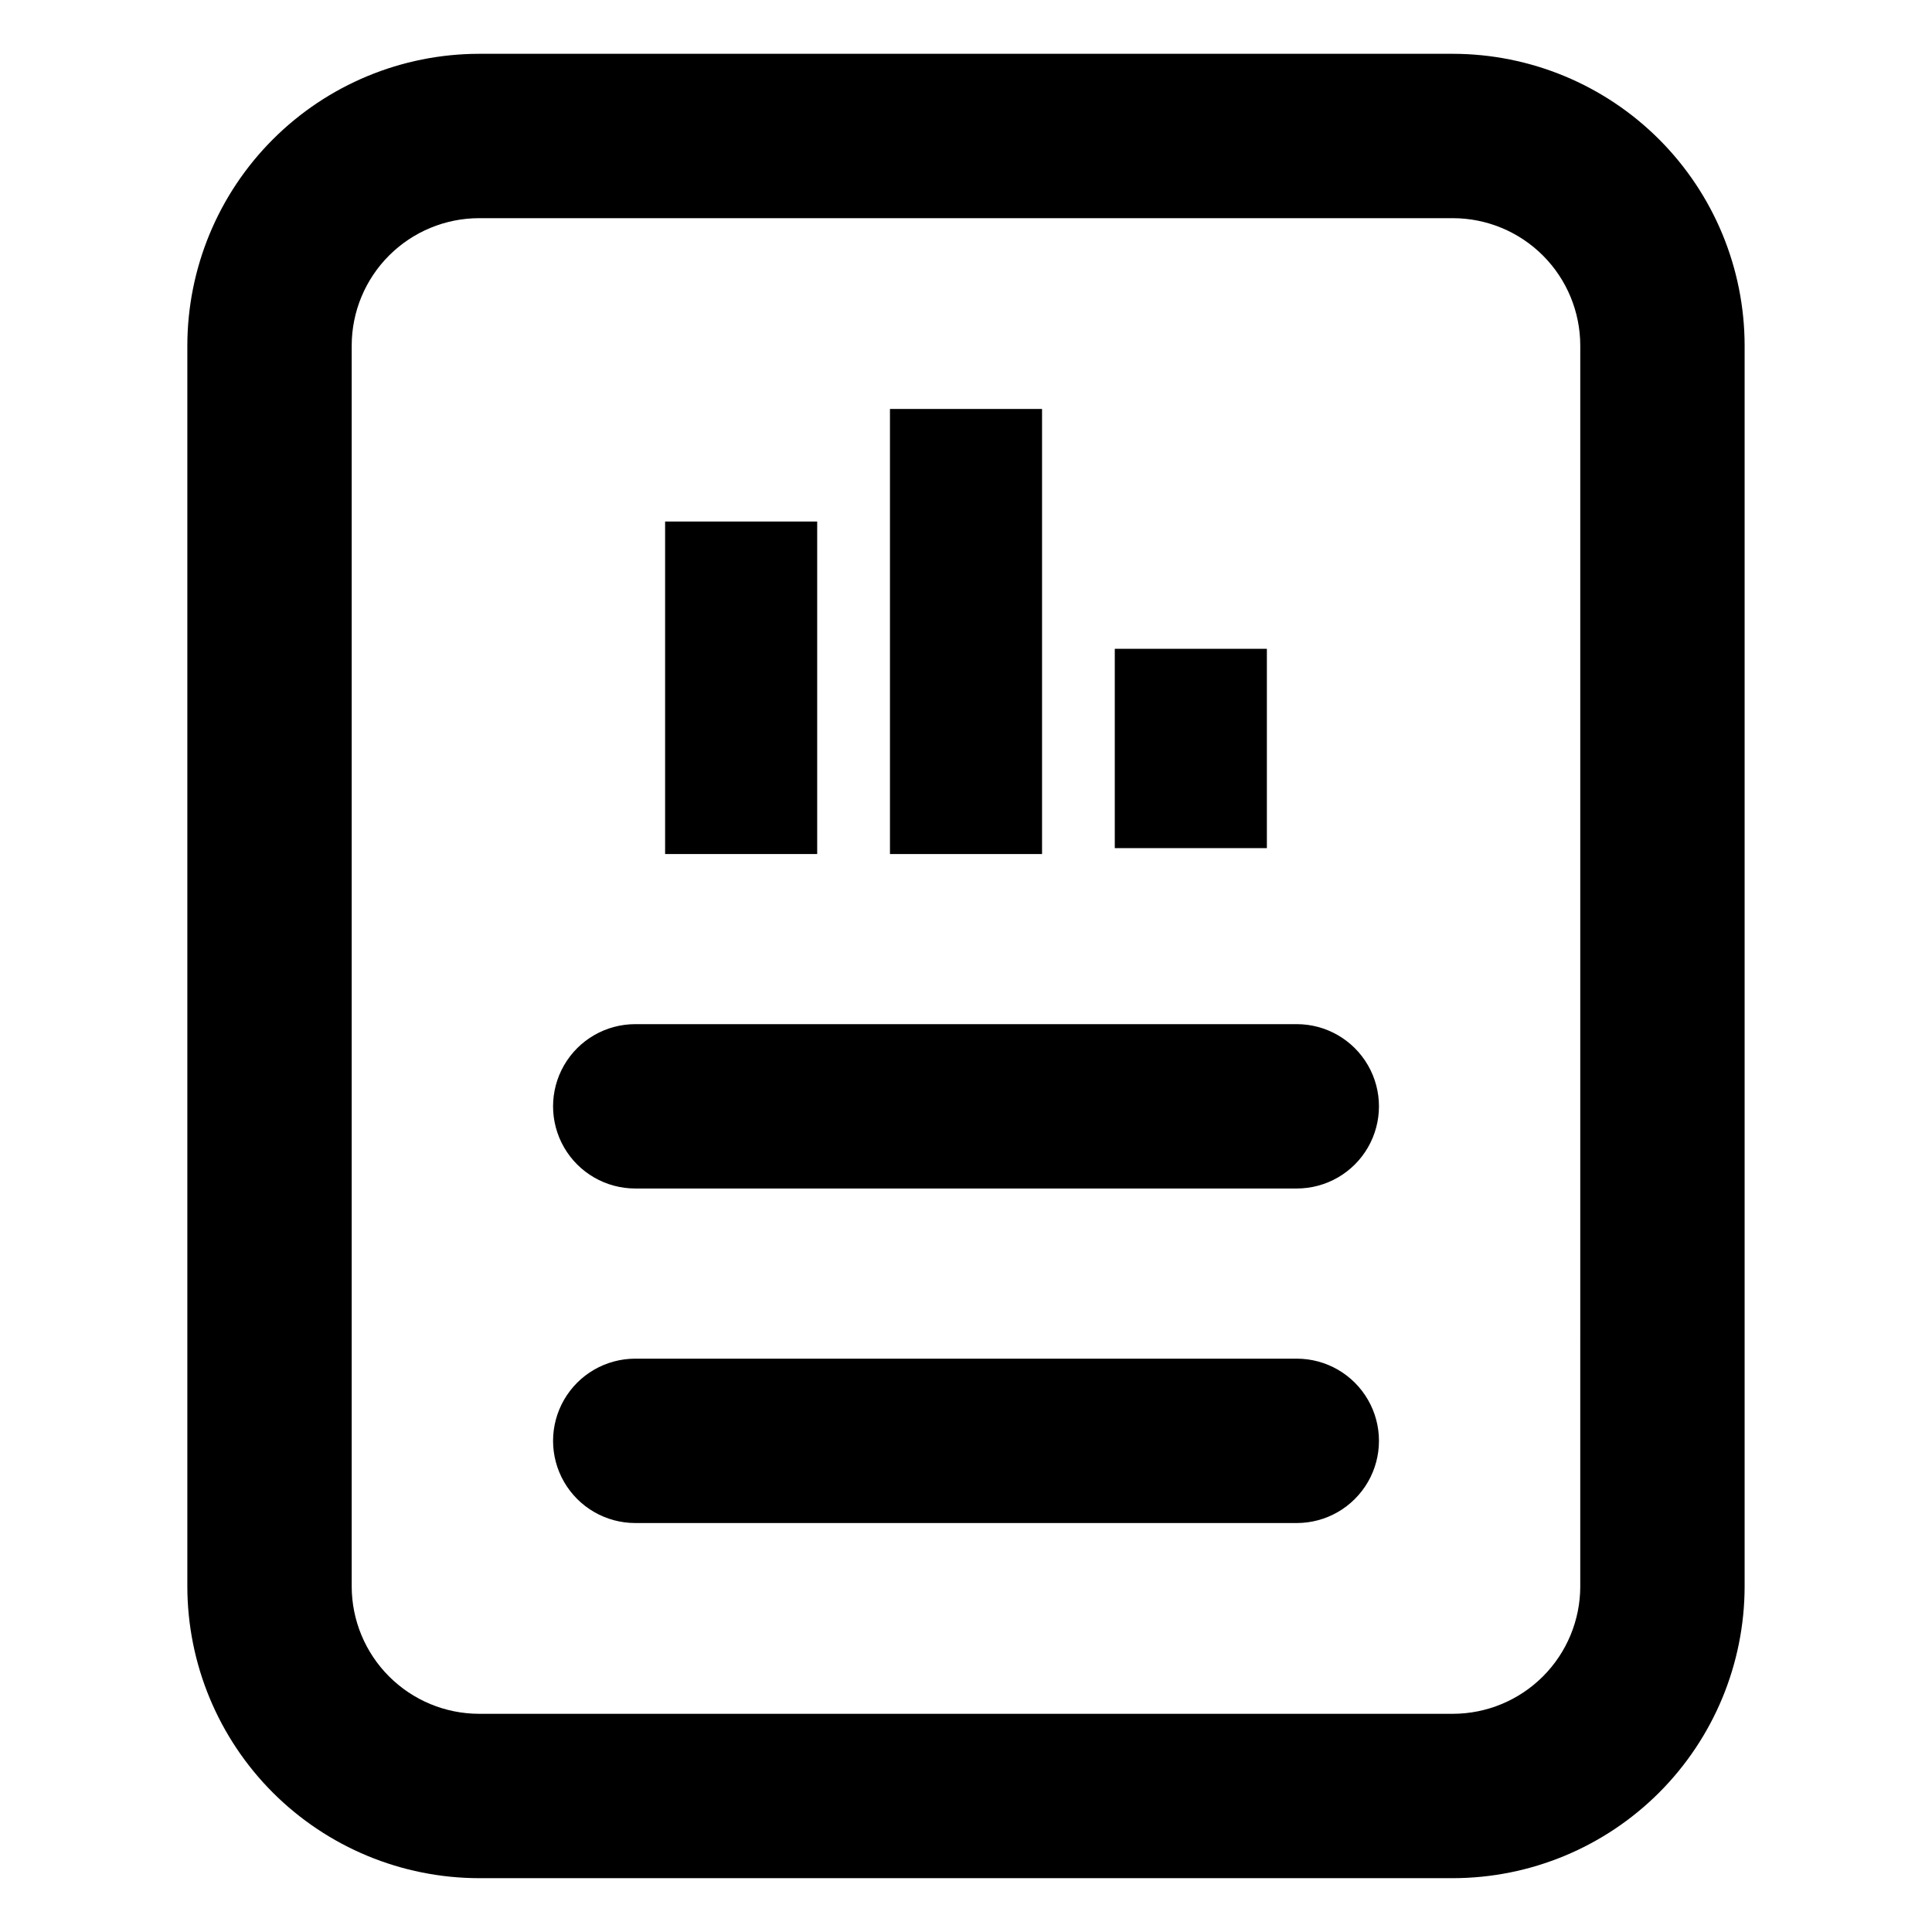 <?xml version="1.0" encoding="UTF-8"?>
<!-- Uploaded to: ICON Repo, www.svgrepo.com, Generator: ICON Repo Mixer Tools -->
<svg fill="#000000" width="800px" height="800px" version="1.1" viewBox="144 144 512 512" xmlns="http://www.w3.org/2000/svg">
 <g>
  <path d="m529.03 158.26h-258.07c-20.5 0.023-40.148 8.176-54.645 22.672-14.492 14.492-22.645 34.145-22.668 54.641v328.85c0.023 20.496 8.176 40.148 22.668 54.645 14.496 14.492 34.145 22.645 54.645 22.668h258.07c20.5-0.023 40.148-8.176 54.645-22.668 14.492-14.496 22.645-34.148 22.668-54.645v-328.85c-0.023-20.496-8.176-40.148-22.668-54.641-14.496-14.496-34.145-22.648-54.645-22.672zm33.754 406.16h0.004c-0.012 8.949-3.57 17.527-9.898 23.855s-14.91 9.891-23.859 9.902h-258.07c-8.949-0.012-17.527-3.574-23.855-9.902s-9.891-14.906-9.902-23.855v-328.85c0.012-8.949 3.574-17.527 9.902-23.855 6.324-6.328 14.906-9.887 23.855-9.898h258.07c8.949 0.012 17.531 3.57 23.859 9.898s9.887 14.906 9.898 23.855z"/>
  <path d="m487.66 504.06h-175.31c-7.781 0-14.973 4.152-18.863 10.891s-3.891 15.039 0 21.777c3.891 6.738 11.082 10.891 18.863 10.891h175.31c7.777 0 14.969-4.152 18.859-10.891 3.891-6.738 3.891-15.039 0-21.777s-11.082-10.891-18.859-10.891z"/>
  <path d="m487.66 415.41h-175.31c-7.781 0-14.973 4.152-18.863 10.891-3.891 6.738-3.891 15.039 0 21.777s11.082 10.887 18.863 10.887h175.31c7.777 0 14.969-4.148 18.859-10.887s3.891-15.039 0-21.777c-3.891-6.738-11.082-10.891-18.859-10.891z"/>
  <path d="m320.26 282.21h40.305v88.117h-40.305z"/>
  <path d="m439.43 315.94h40.305v52.824h-40.305z"/>
  <path d="m379.85 252.38h40.305v117.95h-40.305z"/>
 </g>
</svg>